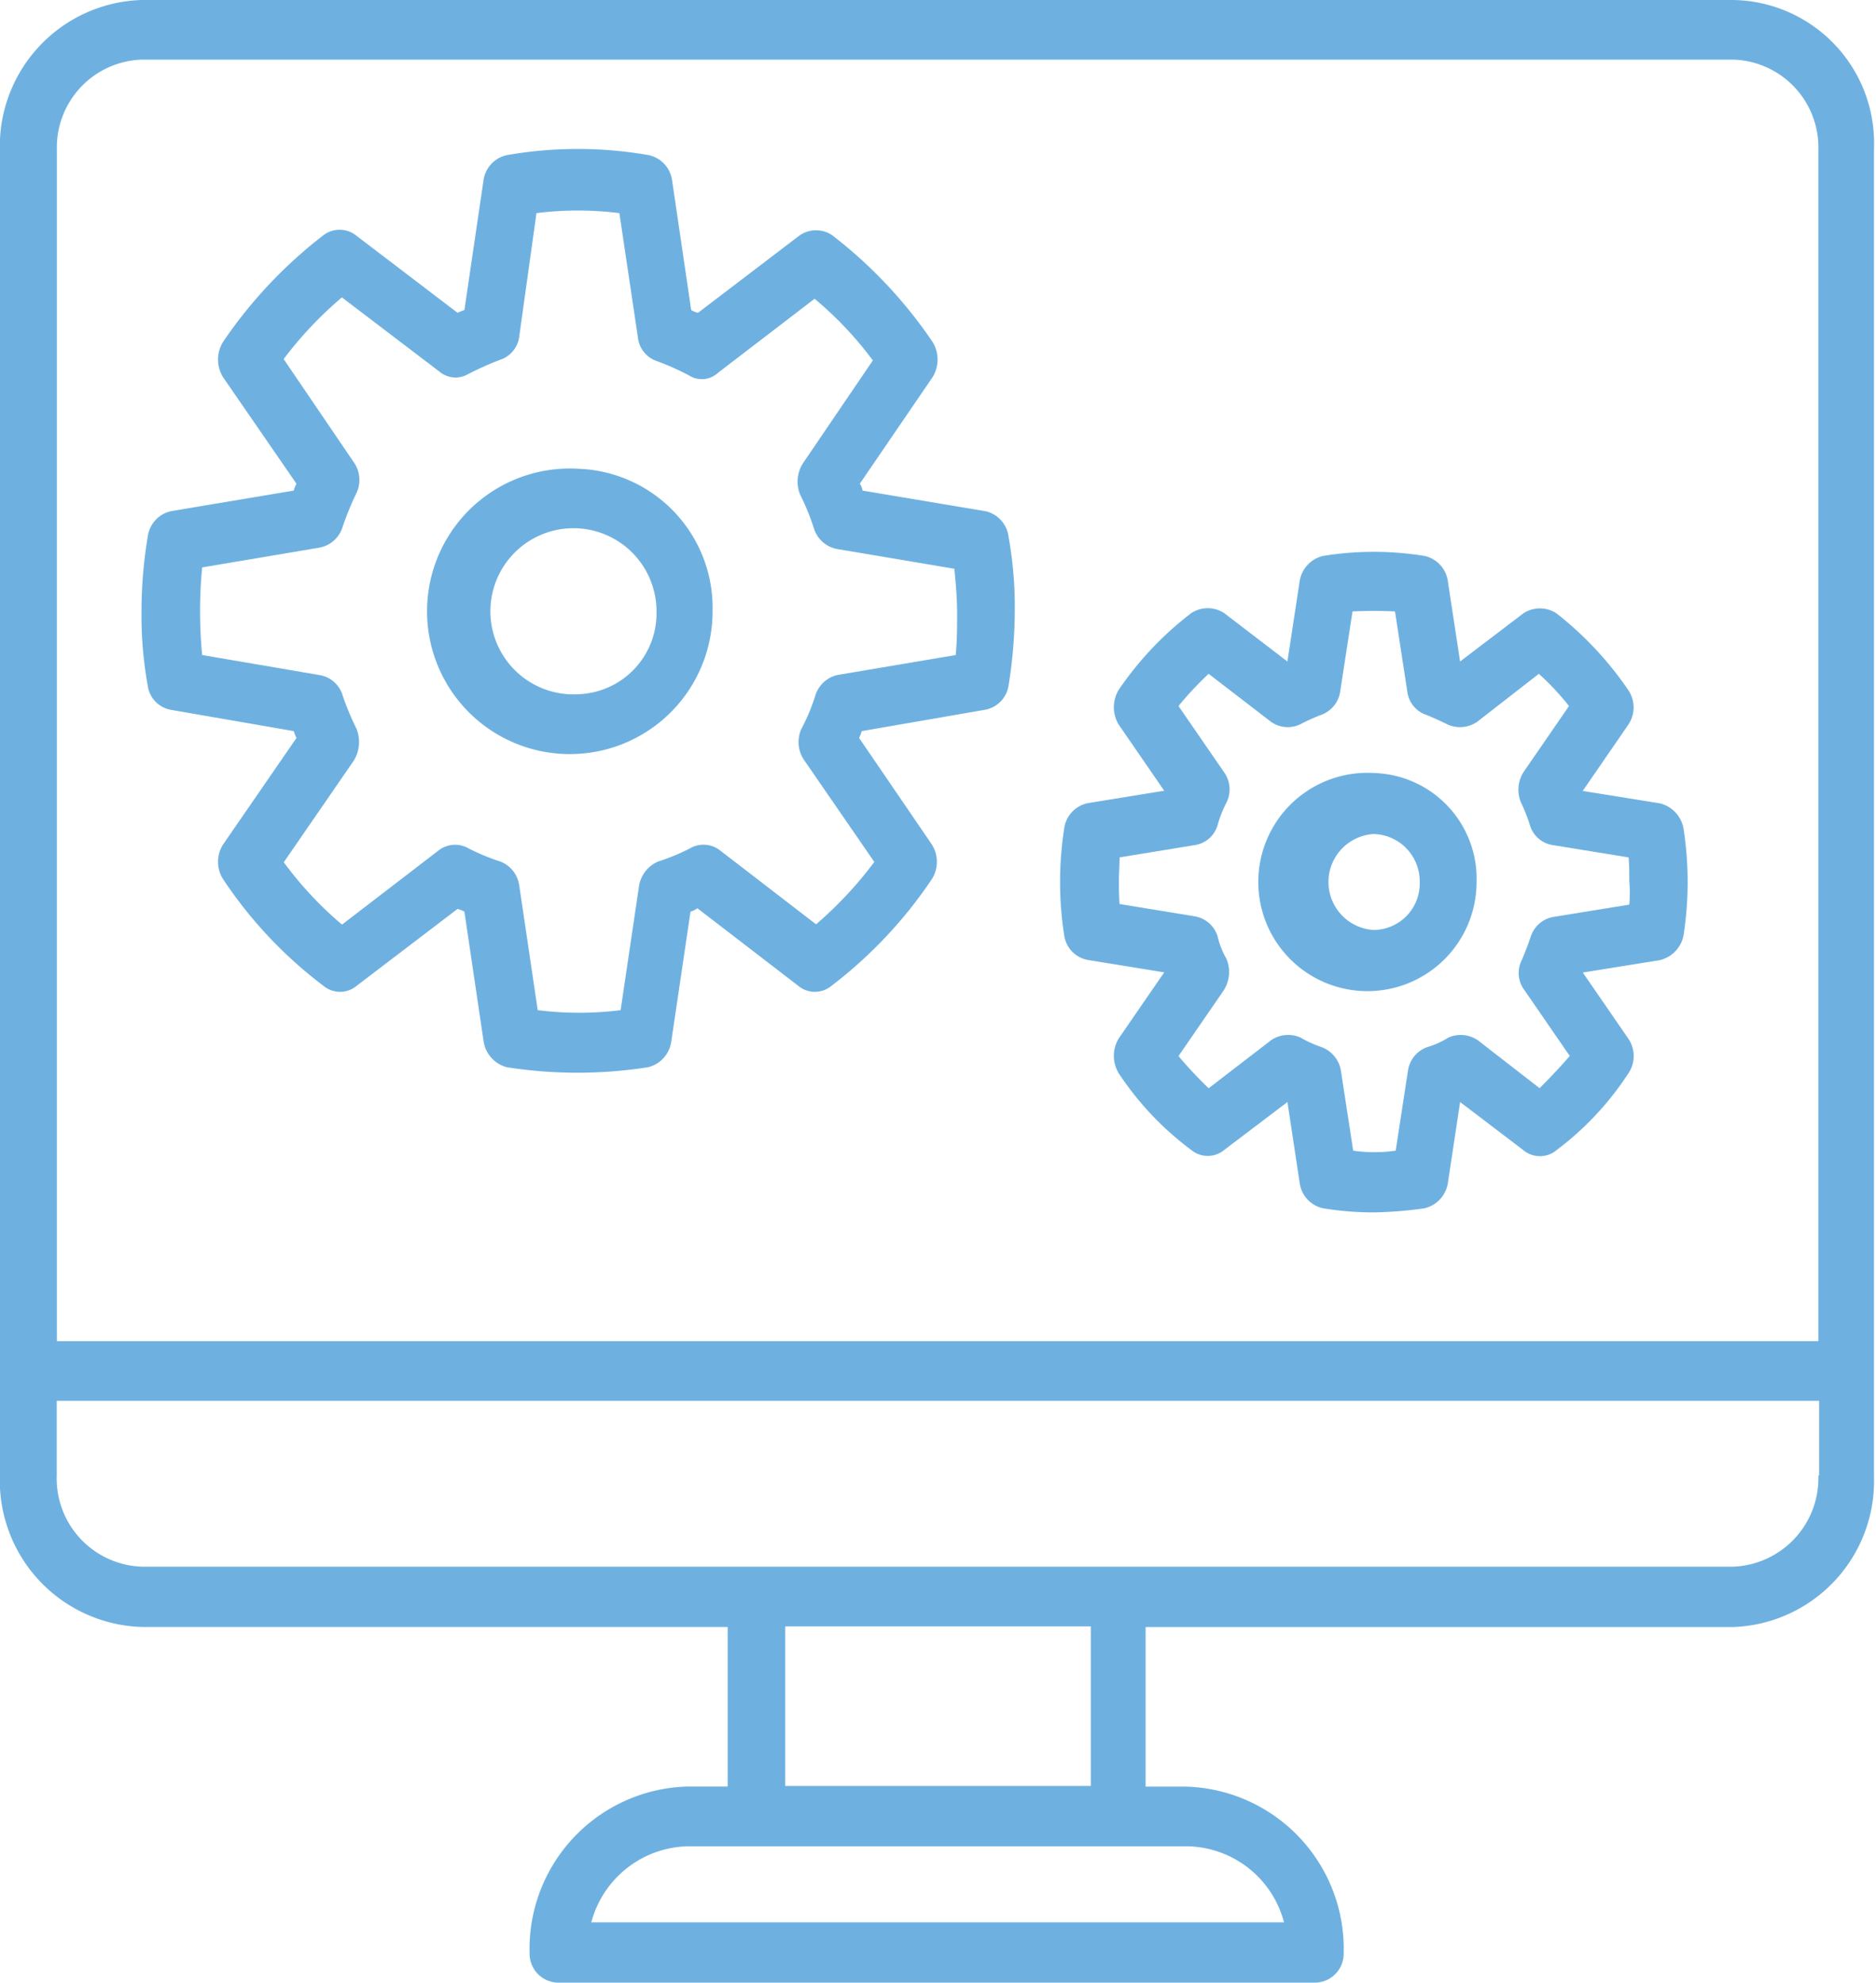 <svg xmlns="http://www.w3.org/2000/svg" width="59.972" height="63.367" viewBox="0 0 59.972 63.367"><defs><clipPath id="a"><path data-name="Rectangle 47" fill="#6eb1e1" d="M0 0h59.972v63.367H0z"/></clipPath></defs><g data-name="Group 600"><g data-name="Full Stack tech"><g data-name="Group 255" clip-path="url(#a)"><path data-name="Path 205" d="M58.13 47.159a2.833 2.833 0 01-2.716 2.913H4.53a2.819 2.819 0 01-2.716-2.913v-2.388h56.34v2.387zm-23.259 9.922h-9.769v-5.1h9.769zm6.176 4.359H18.903a3.268 3.268 0 013.088-2.431h15.968a3.254 3.254 0 013.088 2.431M1.818 4.775A2.808 2.808 0 014.53 1.906h50.886a2.807 2.807 0 012.714 2.869v38.09H1.818zM55.418 0H4.53A4.675 4.675 0 00-.004 4.8v42.38a4.681 4.681 0 004.534 4.819h18.732v5.1h-1.293a5.189 5.189 0 00-5.039 5.326.926.926 0 00.9.942h24.225a.926.926 0 00.9-.942 5.189 5.189 0 00-5.038-5.323h-1.294v-5.1h18.75a4.666 4.666 0 004.534-4.819V4.775A4.578 4.578 0 0055.417 0" fill="#6eb1e1"/></g><g data-name="Group 256" clip-path="url(#a)"><path data-name="Path 206" d="M30.556 20.935l-3.767.635a.955.955 0 00-.723.657 6.272 6.272 0 01-.438 1.051 1.015 1.015 0 00.088 1.029l2.234 3.242a12.394 12.394 0 01-1.862 1.993l-3.094-2.381a.862.862 0 00-.942-.044 6.532 6.532 0 01-1.008.416 1.03 1.03 0 00-.613.767l-.591 3.986a10.731 10.731 0 01-2.65 0l-.591-3.986a.962.962 0 00-.605-.765 6.933 6.933 0 01-1.008-.416.862.862 0 00-.942.044l-3.11 2.388a11.484 11.484 0 01-1.862-1.993l2.234-3.242a1.137 1.137 0 00.088-1.029 8.859 8.859 0 01-.438-1.051.923.923 0 00-.723-.657l-3.771-.644a14.938 14.938 0 010-2.8l3.767-.635a.959.959 0 00.723-.657 9.182 9.182 0 01.438-1.073.984.984 0 00-.088-1.008l-2.234-3.286a12.188 12.188 0 011.862-1.971l3.11 2.366a.8.8 0 00.92.088 10.047 10.047 0 011.029-.46.9.9 0 00.613-.767l.548-3.921a10.731 10.731 0 012.65 0l.591 3.965a.9.9 0 00.613.767 8.3 8.3 0 011.029.46.759.759 0 00.92-.088l3.088-2.366a11.348 11.348 0 011.862 1.971l-2.234 3.286a1.092 1.092 0 00-.088 1.008 7.371 7.371 0 01.438 1.073.959.959 0 00.723.657l3.767.635c.044.46.088.942.088 1.4s0 .876-.044 1.358m.942-4.6l-3.921-.657a.508.508 0 00-.088-.219l2.322-3.4a1.069 1.069 0 000-1.139 14.7 14.7 0 00-3.2-3.4.921.921 0 00-1.073.022l-3.22 2.453a.656.656 0 01-.219-.088l-.613-4.162a.958.958 0 00-.745-.789 13.134 13.134 0 00-4.534 0 .957.957 0 00-.745.789l-.613 4.162a2.274 2.274 0 00-.219.088l-3.22-2.453a.856.856 0 00-1.073-.022 14.7 14.7 0 00-3.2 3.4 1.069 1.069 0 000 1.139l2.344 3.4a.916.916 0 00-.088.219l-3.921.657a.958.958 0 00-.745.81 14.432 14.432 0 00-.2 2.387 12.548 12.548 0 00.2 2.387.907.907 0 00.745.767l3.921.679a1.511 1.511 0 00.088.219l-2.344 3.4a1.032 1.032 0 000 1.117 13.875 13.875 0 003.2 3.4.829.829 0 001.073 0l3.22-2.453a.915.915 0 01.219.088l.613 4.14a1.012 1.012 0 00.745.832 14.611 14.611 0 004.512 0 .985.985 0 00.745-.832l.613-4.14a.685.685 0 00.219-.11l3.22 2.475a.829.829 0 001.073 0 14.3 14.3 0 003.2-3.4 1.032 1.032 0 000-1.117l-2.322-3.4c.044-.088.066-.175.088-.219l3.921-.679a.93.93 0 00.767-.767 15.249 15.249 0 00.2-2.387 12.7 12.7 0 00-.2-2.388.955.955 0 00-.745-.81" fill="#6eb1e1"/></g><g data-name="Group 257" clip-path="url(#a)"><path data-name="Path 207" d="M18.487 22.188a2.655 2.655 0 112.5-2.65 2.588 2.588 0 01-2.5 2.65m0-7.206a4.564 4.564 0 104.293 4.556 4.45 4.45 0 00-4.293-4.556" fill="#6eb1e1"/></g><g data-name="Group 258" clip-path="url(#a)"><path data-name="Path 208" d="M52.087 28.912l-2.431.394a.928.928 0 00-.723.635c-.088.263-.175.482-.285.745a.907.907 0 00.088.964l1.446 2.1c-.285.329-.613.679-.964 1.029l-1.973-1.53a.973.973 0 00-.942-.088 2.7 2.7 0 01-.679.307.938.938 0 00-.613.745l-.394 2.563a4.7 4.7 0 01-1.358 0l-.394-2.563a.971.971 0 00-.613-.745 3.79 3.79 0 01-.679-.307.963.963 0 00-.942.088l-1.993 1.533a13.817 13.817 0 01-.964-1.029l1.446-2.1a1.092 1.092 0 00.088-1.008 2.62 2.62 0 01-.285-.723.928.928 0 00-.723-.635l-2.409-.394c-.022-.263-.022-.5-.022-.745 0-.219.022-.482.022-.745l2.409-.394a.893.893 0 00.723-.635 3.791 3.791 0 01.285-.723.945.945 0 00-.088-.986l-1.446-2.1a10.717 10.717 0 01.964-1.029l1.993 1.533a.926.926 0 00.92.088 6.391 6.391 0 01.679-.307.938.938 0 00.613-.745l.394-2.563c.438-.022.9-.022 1.358 0l.394 2.563a.9.9 0 00.613.745c.219.088.46.2.679.307a.968.968 0 00.942-.088l1.971-1.533a8.521 8.521 0 01.964 1.029l-1.446 2.1a1.048 1.048 0 00-.088.986 5.523 5.523 0 01.285.723.9.9 0 00.723.635l2.431.394c.022.263.022.5.022.745a4.479 4.479 0 010 .767m.964-3.242l-2.453-.394 1.446-2.1a.988.988 0 000-1.139 10.9 10.9 0 00-2.278-2.431.958.958 0 00-1.073 0l-2.015 1.533-.394-2.585a.958.958 0 00-.745-.789 10.06 10.06 0 00-3.242 0 .986.986 0 00-.745.789l-.394 2.585-2.011-1.539a.958.958 0 00-1.073 0 10.539 10.539 0 00-2.3 2.431 1.069 1.069 0 000 1.139l1.446 2.1-2.431.394a.955.955 0 00-.767.81 11.17 11.17 0 000 3.417.93.93 0 00.767.789l2.431.394-1.446 2.1a1.069 1.069 0 000 1.139 9.729 9.729 0 002.3 2.431.829.829 0 001.073 0l2.012-1.525.394 2.607a.957.957 0 00.745.789 9.909 9.909 0 001.621.131 12.776 12.776 0 001.621-.131.986.986 0 00.745-.789l.394-2.607 2.015 1.533a.829.829 0 001.073 0 9.646 9.646 0 002.28-2.433.988.988 0 000-1.139l-1.446-2.1 2.453-.394a1.011 1.011 0 00.767-.789 11.172 11.172 0 000-3.417 1.009 1.009 0 00-.767-.81" fill="#6eb1e1"/></g><g data-name="Group 259" clip-path="url(#a)"><path data-name="Path 209" d="M43.917 29.723a1.536 1.536 0 010-3.067 1.511 1.511 0 011.468 1.533 1.483 1.483 0 01-1.468 1.533m0-5.016a3.489 3.489 0 103.286 3.483 3.38 3.38 0 00-3.286-3.483" fill="#6eb1e1"/></g></g></g></svg>